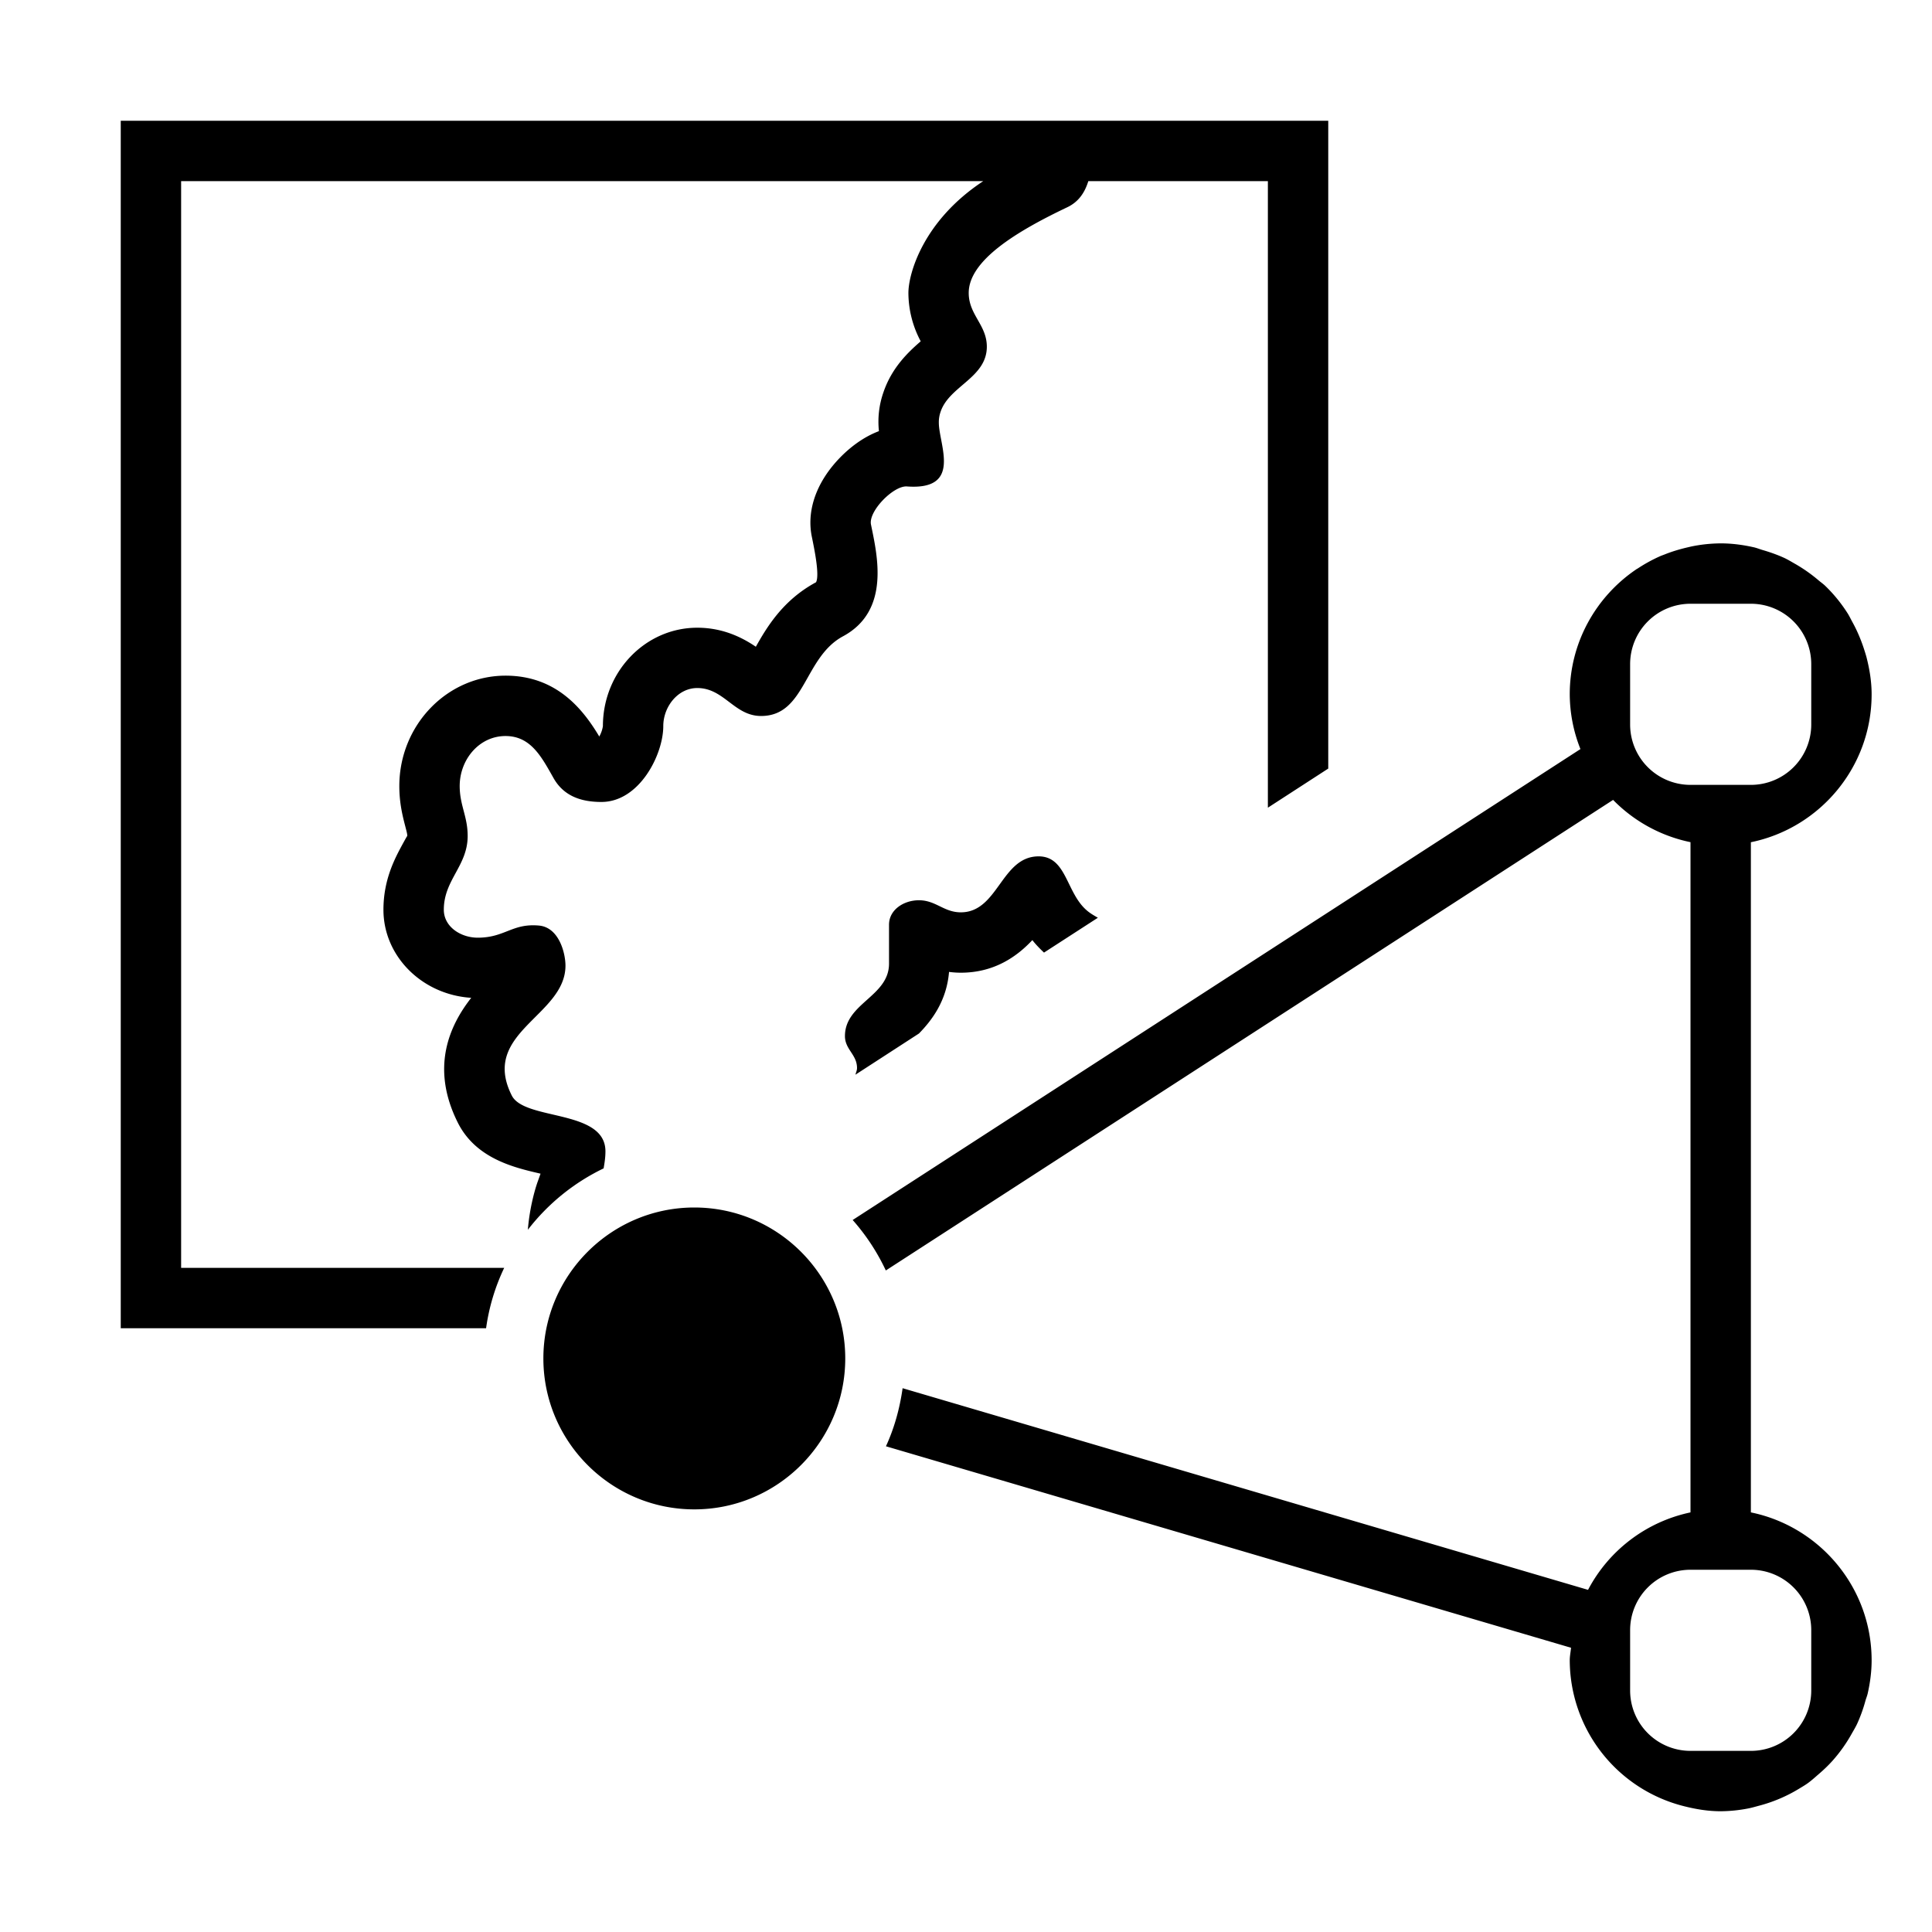 <svg xmlns="http://www.w3.org/2000/svg" viewBox="0 0 32 32"><path d="M8.351 21a3.41 3.41 0 0 0-.3 1H2V2h20v10.73l-1 .648V3h-2.974c-.058.188-.16.344-.351.434-.832.396-1.63.878-1.63 1.418 0 .363.3.53.3.89 0 .514-.621.65-.765 1.076a.52.52 0 0 0-.03.182c0 .365.396 1.125-.53 1.057-.222-.014-.638.41-.594.63.1.495.33 1.424-.463 1.852-.648.348-.621 1.32-1.357 1.32-.445 0-.612-.463-1.057-.463-.322 0-.563.31-.563.631 0 .471-.395 1.256-1.025 1.256-.34 0-.627-.1-.794-.398-.2-.354-.378-.694-.794-.694-.437 0-.759.39-.759.828 0 .32.132.502.132.827 0 .496-.395.726-.395 1.222 0 .282.28.463.562.463.454 0 .571-.244 1.022-.2.326.036.431.458.431.663 0 .834-1.415 1.104-.89 2.15.21.422 1.552.223 1.552.926 0 .102-.015.192-.03.282a3.504 3.504 0 0 0-1.255 1.017c.031-.391.13-.705.16-.789l.05-.14c-.007-.003-.014-.003-.02-.005-.42-.098-1.053-.246-1.351-.842-.46-.92-.129-1.617.223-2.066-.812-.051-1.454-.686-1.454-1.459 0-.503.192-.855.319-1.09.03-.054.071-.13.076-.132 0-.032-.01-.07-.034-.162-.041-.16-.098-.376-.098-.664 0-1.008.79-1.829 1.76-1.829.852 0 1.289.568 1.552 1.008a.515.515 0 0 0 .06-.172c0-.9.701-1.63 1.563-1.63.432 0 .753.168.97.315.176-.312.443-.77.997-1.068.062-.116-.027-.546-.071-.761-.077-.387.047-.802.349-1.17.119-.145.388-.43.764-.572a1.47 1.47 0 0 1 .074-.642c.14-.413.415-.67.618-.846a1.71 1.71 0 0 1-.204-.801c0-.318.244-1.197 1.24-1.852H3v18h5.351zm5.818-3.2l1.052-.682c.215-.22.458-.54.498-1.02.062.008.127.013.195.013.56 0 .936-.274 1.185-.54.054.07.122.14.193.207l.892-.577c-.064-.038-.128-.073-.187-.125-.34-.295-.331-.892-.794-.892-.621 0-.668.927-1.289.927-.281 0-.413-.2-.694-.2-.25 0-.495.157-.495.405v.645c0 .545-.73.654-.73 1.2 0 .222.2.306.2.529 0 .041-.018.072-.026.11zM11.5 25c1.378 0 2.5-1.122 2.5-2.5S12.878 20 11.5 20 9 21.122 9 22.5s1.122 2.5 2.5 2.5zm19.416-14.111c.05.197.084.4.084.611 0 1.207-.86 2.217-2 2.45v11.1c1.14.233 2 1.243 2 2.45 0 .188-.025.37-.064.545-.01.045-.028.086-.04.13a2.48 2.48 0 0 1-.137.379c-.025.053-.056.104-.085.155a2.492 2.492 0 0 1-.323.456c-.072.08-.148.152-.23.222-.06.052-.12.107-.185.153-.04.028-.08.052-.122.077a2.485 2.485 0 0 1-.693.295c-.055.015-.11.031-.167.042A2.488 2.488 0 0 1 28.5 30c-.21 0-.41-.034-.605-.083A2.499 2.499 0 0 1 26 27.5c0-.071.015-.138.021-.208l-11.347-3.337c.138-.3.228-.623.276-.962l11.353 3.34A2.499 2.499 0 0 1 28 25.05V13.949a2.496 2.496 0 0 1-1.282-.7l-12.046 7.794a3.496 3.496 0 0 0-.549-.836l12.054-7.8A2.478 2.478 0 0 1 26 11.5c0-.858.435-1.616 1.096-2.066.01-.008.023-.014.034-.021.117-.077.241-.145.37-.202.023-.01.047-.018.07-.027.116-.047.237-.083.36-.113.036-.008.07-.017.106-.024A2.49 2.49 0 0 1 28.5 9c.19 0 .372.025.55.065.048.011.094.03.141.044.127.037.25.08.369.135.054.026.106.057.158.087.142.08.274.172.398.277.038.033.08.061.116.096.14.135.262.285.367.449.031.048.055.1.083.151.072.13.131.267.18.41.019.058.038.115.054.175zM30 11a1 1 0 0 0-1-1h-1a1 1 0 0 0-1 1v1a1 1 0 0 0 1 1h1a1 1 0 0 0 1-1v-1zm0 16a1 1 0 0 0-1-1h-1a1 1 0 0 0-1 1v1a1 1 0 0 0 1 1h1a1 1 0 0 0 1-1v-1z"/><path fill="none" d="M0 0h32v32H0z"/></svg>